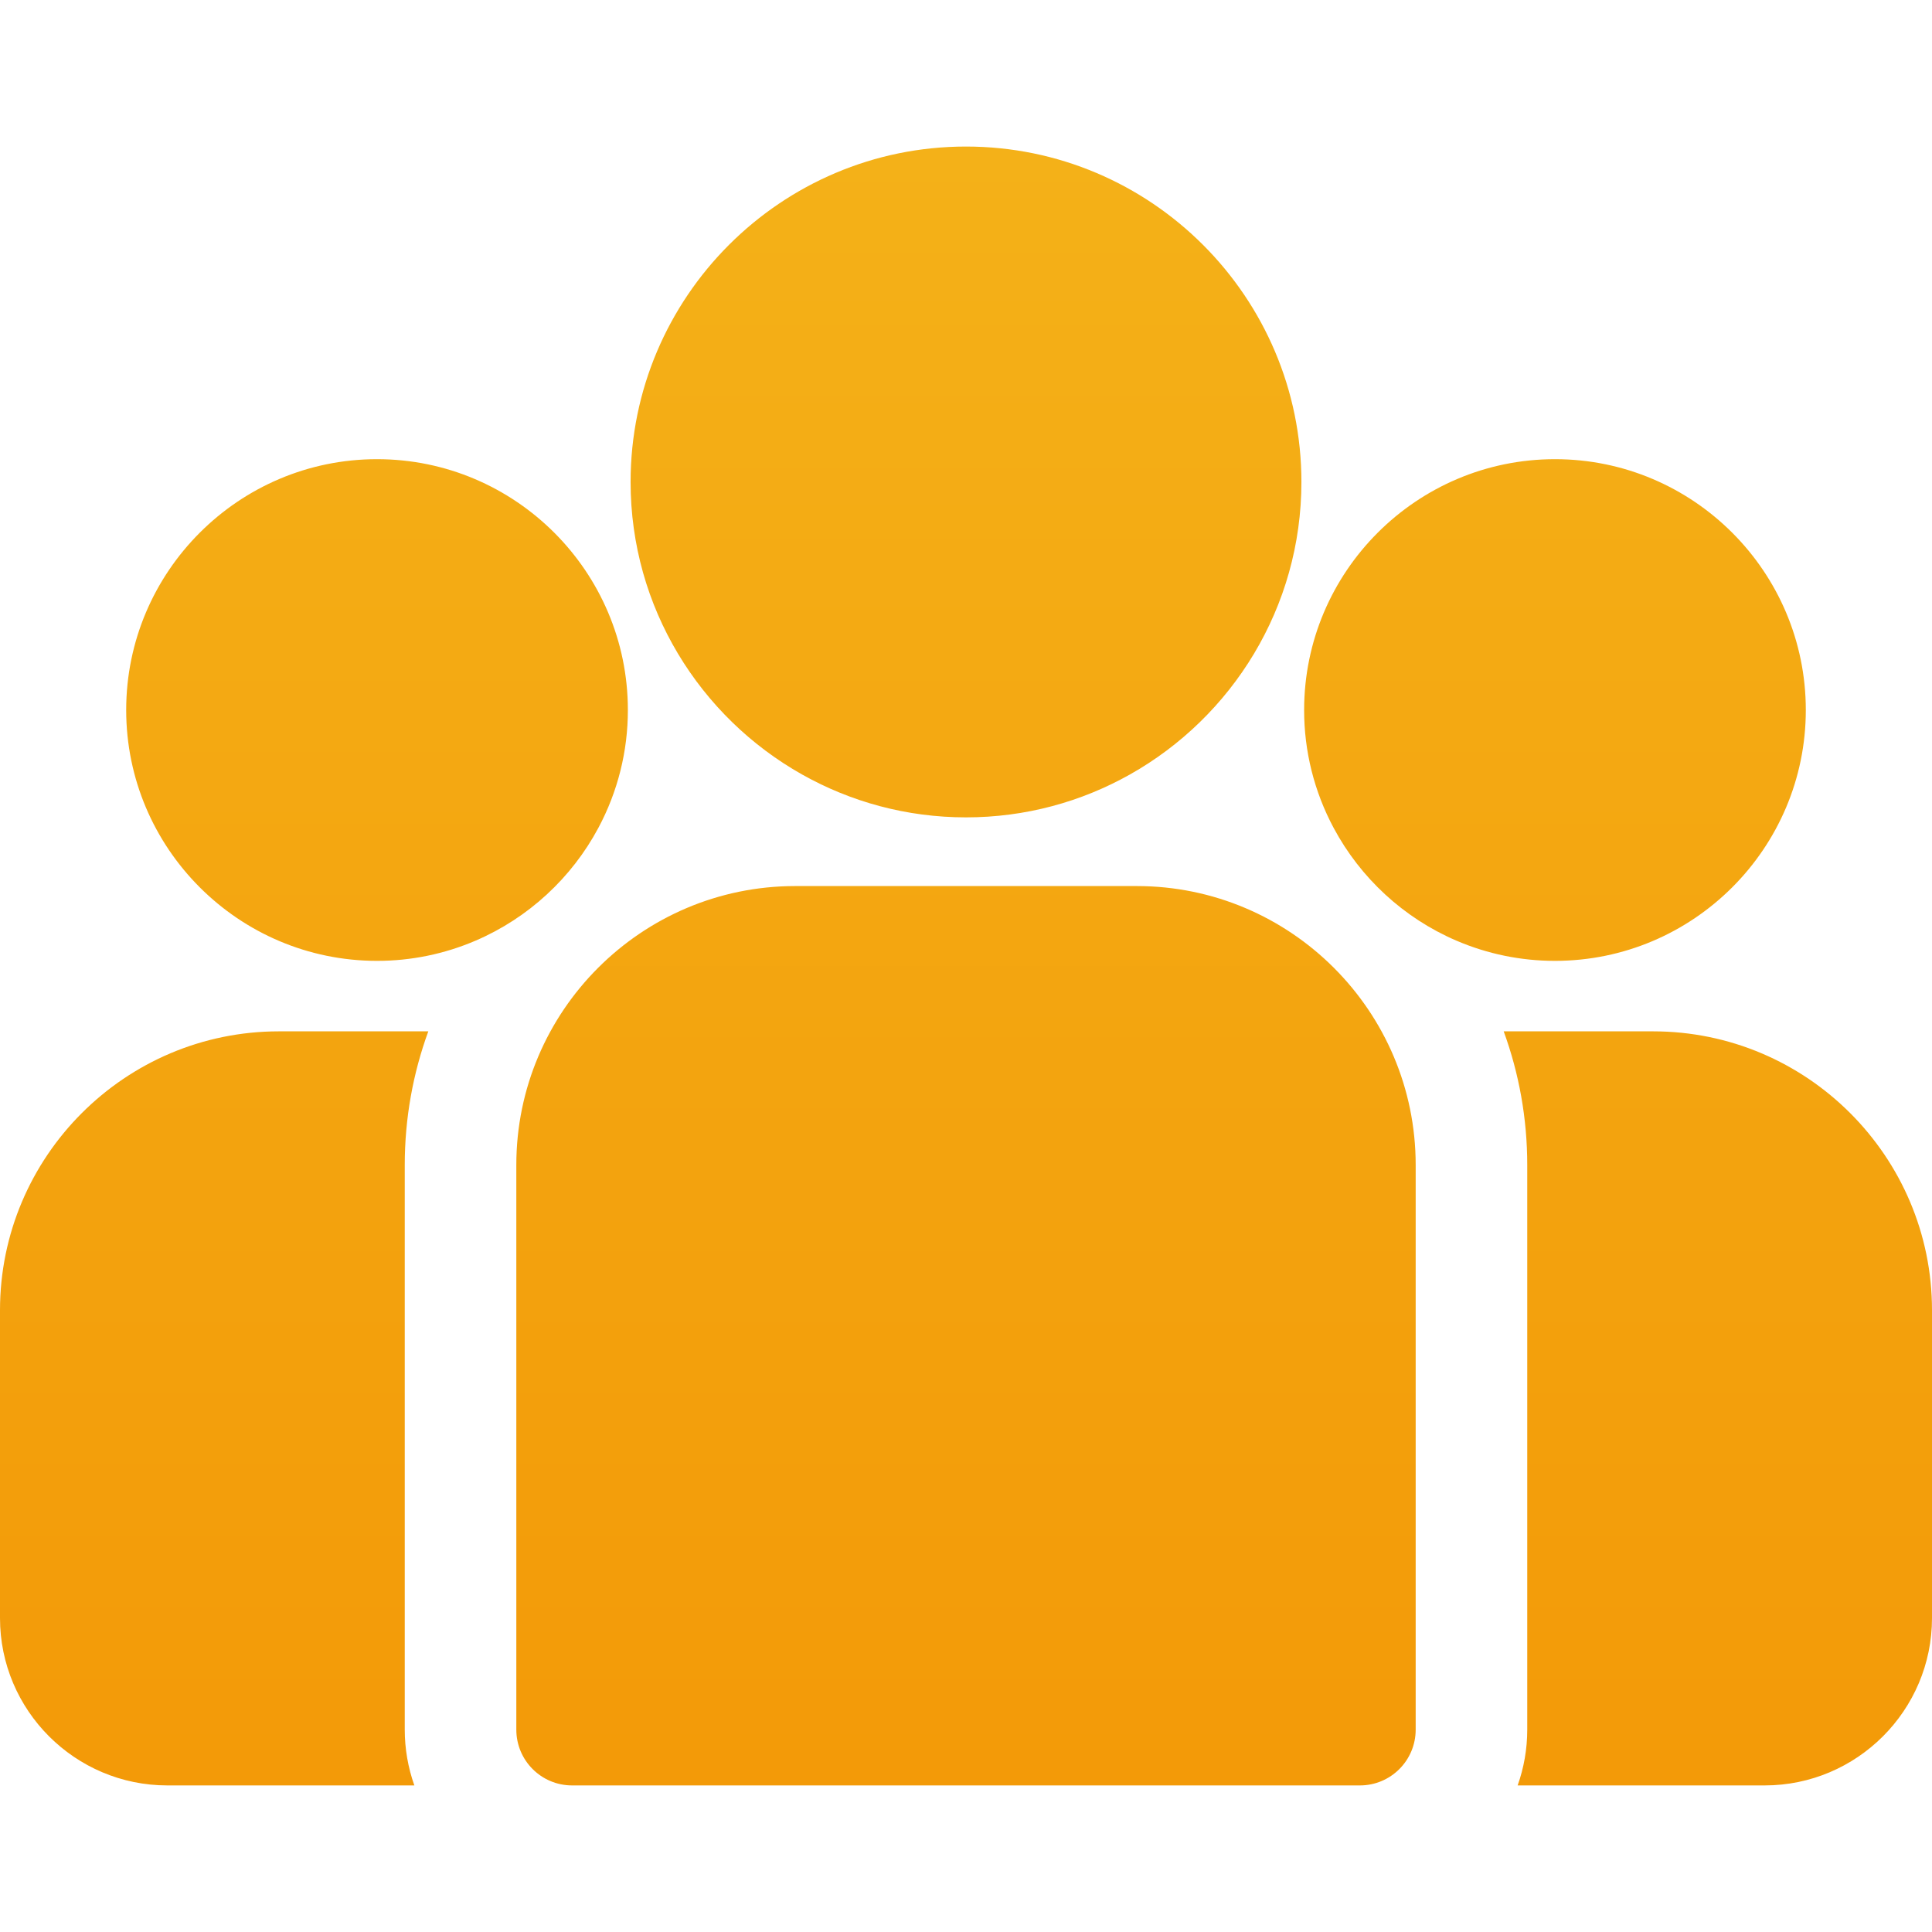 <svg xmlns="http://www.w3.org/2000/svg" width="130" height="130" viewBox="0 0 130 130" fill="none"><path d="M111.234 69.397H101.18C102.205 72.203 102.765 75.231 102.765 78.387V116.384C102.765 117.699 102.536 118.962 102.119 120.137H118.74C124.949 120.137 130 115.086 130 108.877V88.163C130 77.816 121.581 69.397 111.234 69.397ZM27.235 78.387C27.235 75.231 27.795 72.203 28.82 69.397H18.766C8.419 69.397 0 77.816 0 88.164V108.878C0 115.086 5.051 120.137 11.26 120.137H27.881C27.453 118.932 27.235 117.663 27.235 116.384V78.387ZM76.492 59.621H53.508C43.16 59.621 34.742 68.039 34.742 78.387V116.384C34.742 118.457 36.422 120.137 38.495 120.137H91.505C93.578 120.137 95.258 118.457 95.258 116.384V78.387C95.258 68.039 86.84 59.621 76.492 59.621ZM65 9.861C52.556 9.861 42.431 19.986 42.431 32.43C42.431 40.871 47.09 48.244 53.971 52.114C57.234 53.95 60.996 54.999 65 54.999C69.004 54.999 72.766 53.95 76.029 52.114C82.91 48.244 87.569 40.871 87.569 32.43C87.569 19.986 77.445 9.861 65 9.861ZM25.37 30.897C16.063 30.897 8.491 38.469 8.491 47.776C8.491 57.083 16.063 64.654 25.37 64.654C27.657 64.656 29.92 64.191 32.021 63.286C35.552 61.766 38.463 59.075 40.264 55.704C41.569 53.266 42.251 50.542 42.248 47.776C42.248 38.469 34.677 30.897 25.37 30.897ZM104.63 30.897C95.323 30.897 87.752 38.469 87.752 47.776C87.749 50.542 88.43 53.266 89.736 55.704C91.537 59.075 94.448 61.766 97.979 63.286C100.08 64.191 102.343 64.656 104.63 64.654C113.937 64.654 121.509 57.083 121.509 47.776C121.509 38.469 113.937 30.897 104.63 30.897Z" fill="url(#paint0_linear_679_329)"></path><defs><linearGradient id="paint0_linear_679_329" x1="65" y1="9.861" x2="65" y2="120.137" gradientUnits="userSpaceOnUse"><stop stop-color="#F4B118"></stop><stop offset="1" stop-color="#F39A08"></stop></linearGradient></defs></svg>